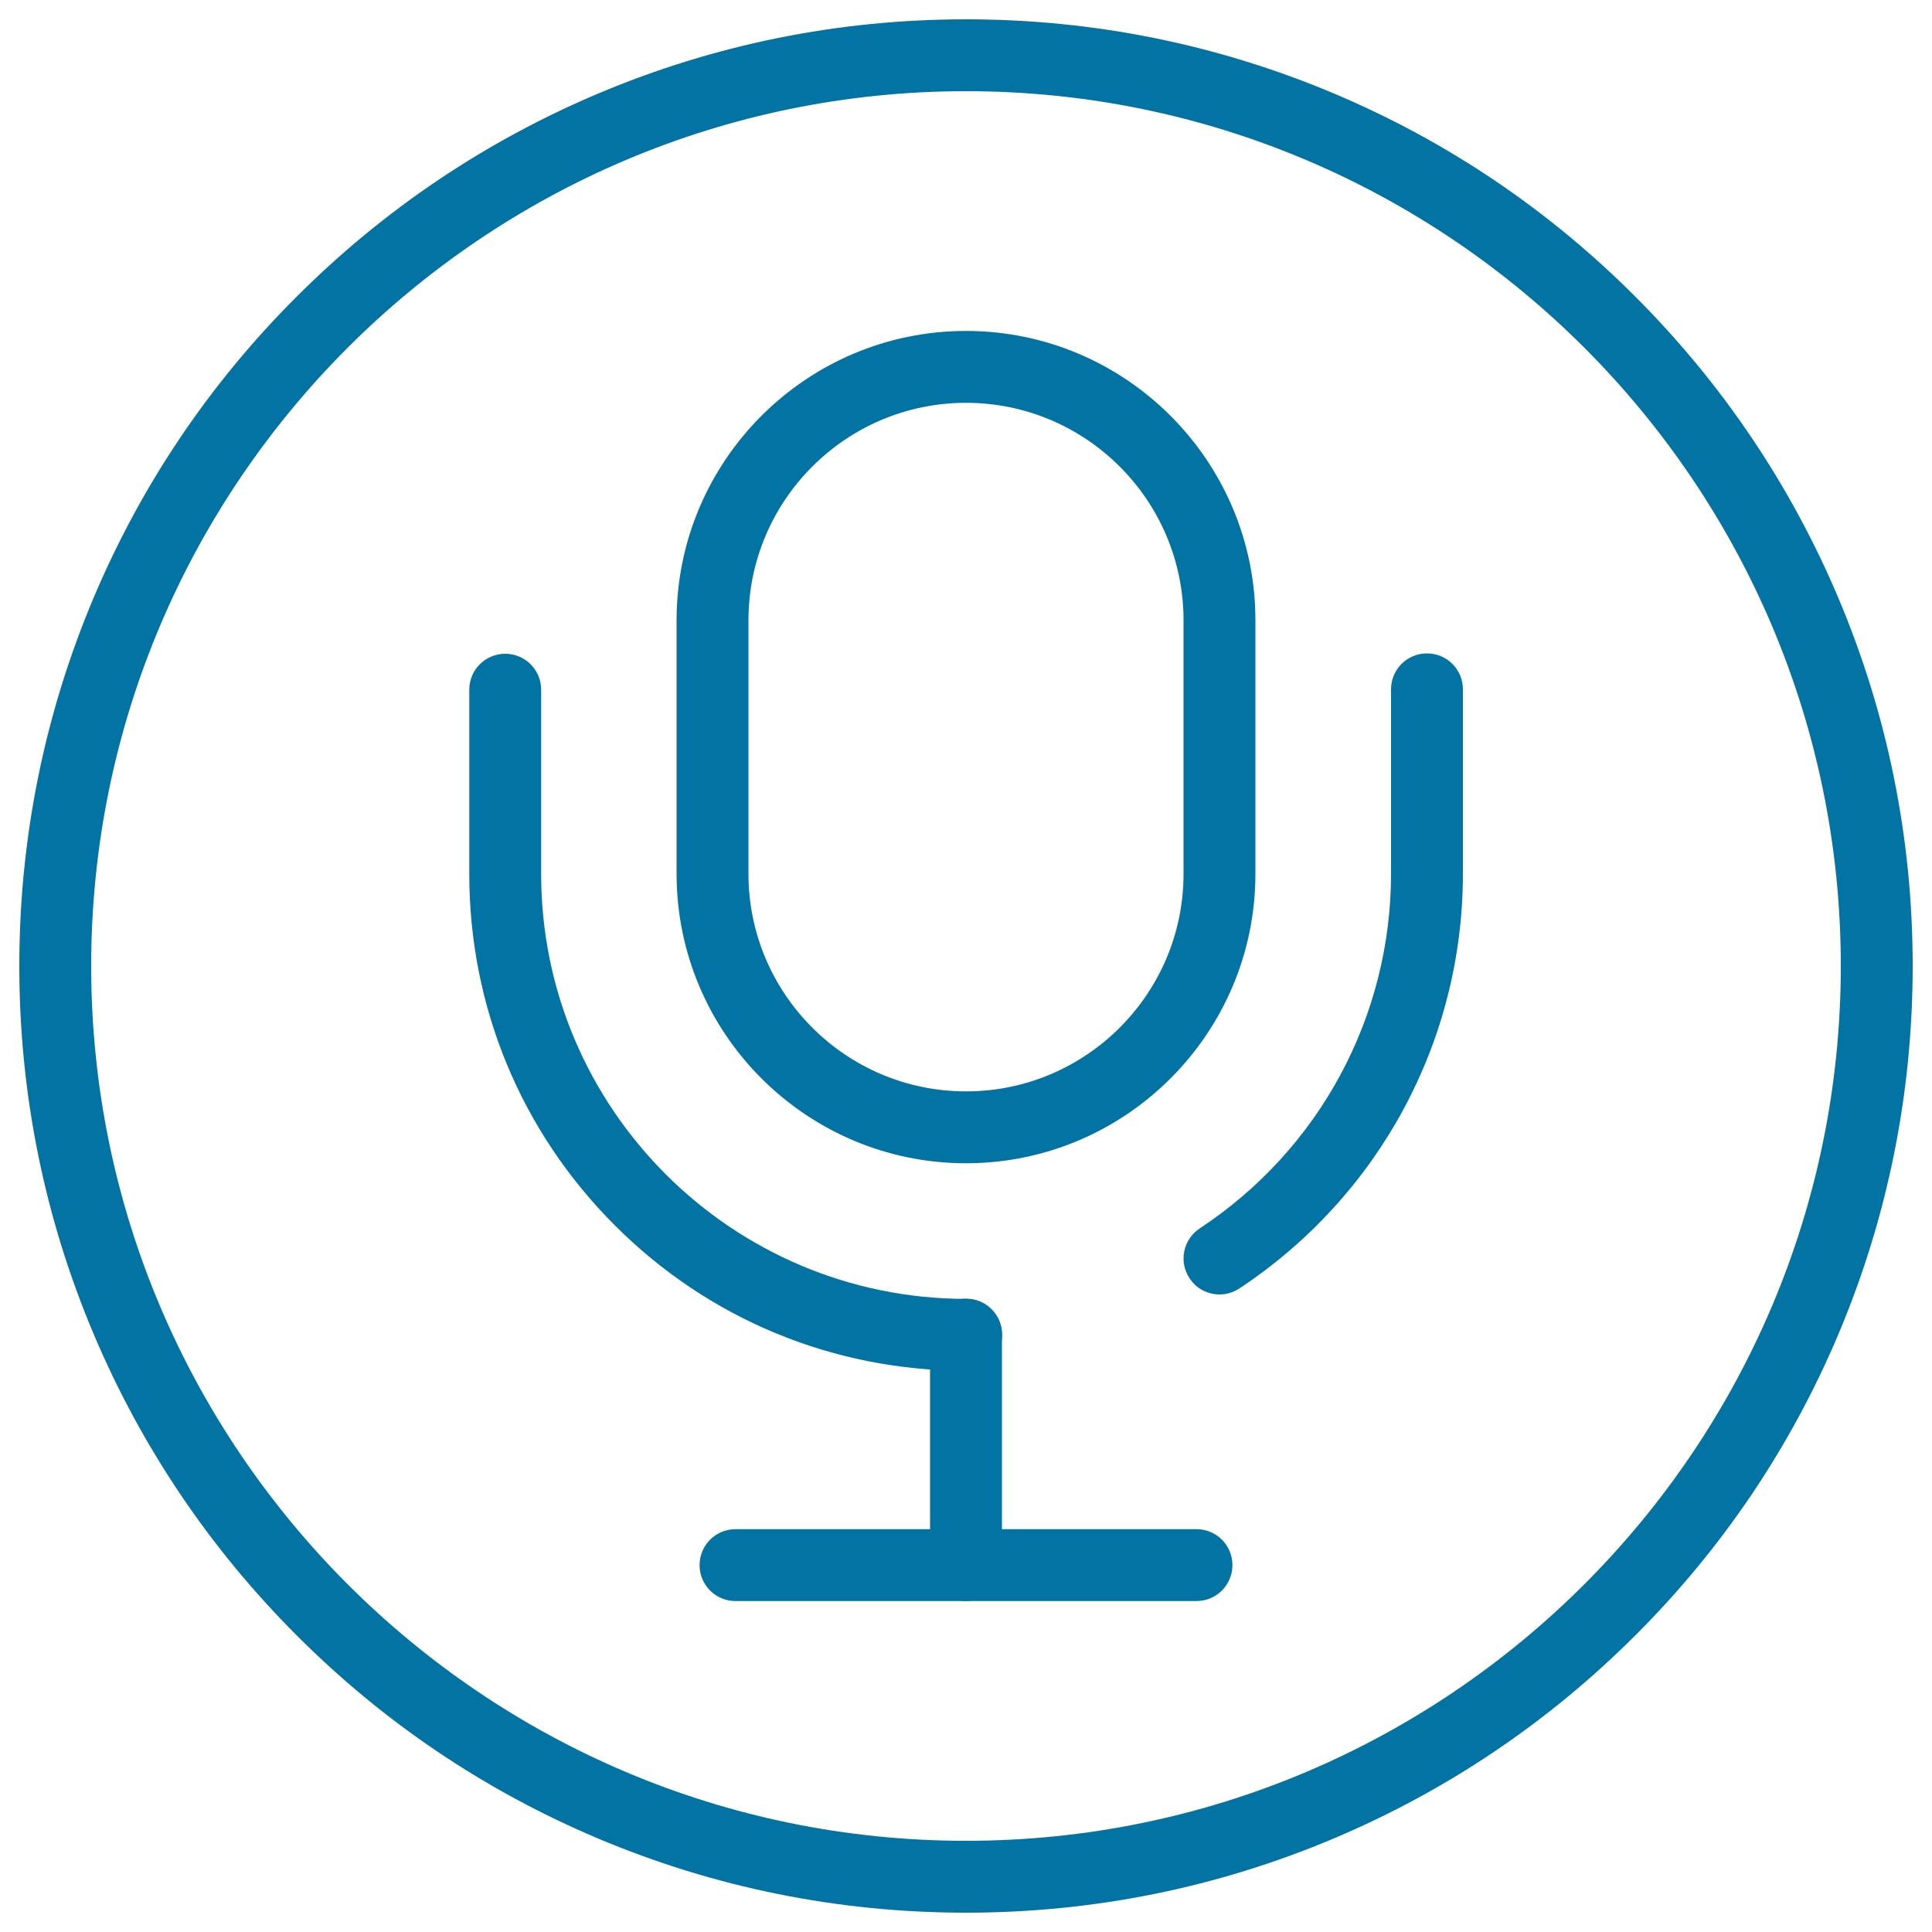 <svg xmlns="http://www.w3.org/2000/svg" viewBox="0 0 1000 1000" style="fill:#0273a2">
<title>Press Conference SVG icon</title>
<path d="M500,990c-66.1,0-130.3-13-190.7-38.5c-58.4-24.7-110.8-60-155.7-105c-45-45-80.3-97.4-105-155.7C23,630.3,10,566.1,10,500c0-66.1,13-130.3,38.5-190.7c24.7-58.4,60-110.8,105-155.7c45-45,97.4-80.3,155.7-105C369.7,23,433.9,10,500,10c66.1,0,130.3,13,190.7,38.5c58.4,24.7,110.8,60,155.7,105c45,45,80.3,97.4,105,155.7C977,369.7,990,433.9,990,500c0,66.1-13,130.3-38.5,190.7c-24.7,58.4-60,110.8-105,155.7c-45,45-97.4,80.3-155.7,105C630.3,977,566.1,990,500,990z M500,47.2C250.3,47.2,47.2,250.3,47.2,500S250.3,952.8,500,952.8c249.7,0,452.8-203.1,452.8-452.8C952.8,250.3,749.7,47.2,500,47.2z"/><path d="M500,602.1c-82.6,0-149.8-67.2-149.8-149.8V321.1c0-82.6,67.2-149.8,149.8-149.8c82.6,0,149.8,67.2,149.8,149.8v131.2C649.8,534.9,582.6,602.1,500,602.1z M500,208.5c-62.1,0-112.6,50.5-112.6,112.6v131.2c0,62.1,50.5,112.6,112.6,112.6c62.1,0,112.6-50.5,112.6-112.6V321.1C612.6,259,562.1,208.5,500,208.5z"/><path d="M500,828.7c-10.3,0-18.6-8.3-18.6-18.6V690.8c0-10.3,8.3-18.6,18.6-18.6c10.3,0,18.6,8.3,18.6,18.6v119.3C518.6,820.4,510.3,828.7,500,828.7z"/><path d="M619.3,828.7H380.7c-10.3,0-18.6-8.3-18.6-18.6s8.3-18.6,18.6-18.6h238.6c10.3,0,18.6,8.3,18.6,18.6S629.6,828.7,619.3,828.7z"/><path d="M631.2,670c-6,0-12-2.9-15.5-8.4c-5.7-8.6-3.3-20.1,5.3-25.8c62-40.9,99-109.6,99-183.6v-95.4c0-10.3,8.3-18.6,18.6-18.6c10.3,0,18.6,8.3,18.6,18.6v95.4c0,86.6-43.3,166.8-115.7,214.7C638.3,669,634.7,670,631.2,670z"/><path d="M500,709.5c-68.7,0-133.3-26.7-181.8-75.3c-48.6-48.6-75.3-113.2-75.3-181.8v-95.4c0-10.3,8.3-18.6,18.6-18.6c10.3,0,18.6,8.3,18.6,18.6v95.4c0,121.3,98.7,219.9,220,219.9c10.3,0,18.6,8.3,18.6,18.6S510.3,709.5,500,709.5z"/>
</svg>